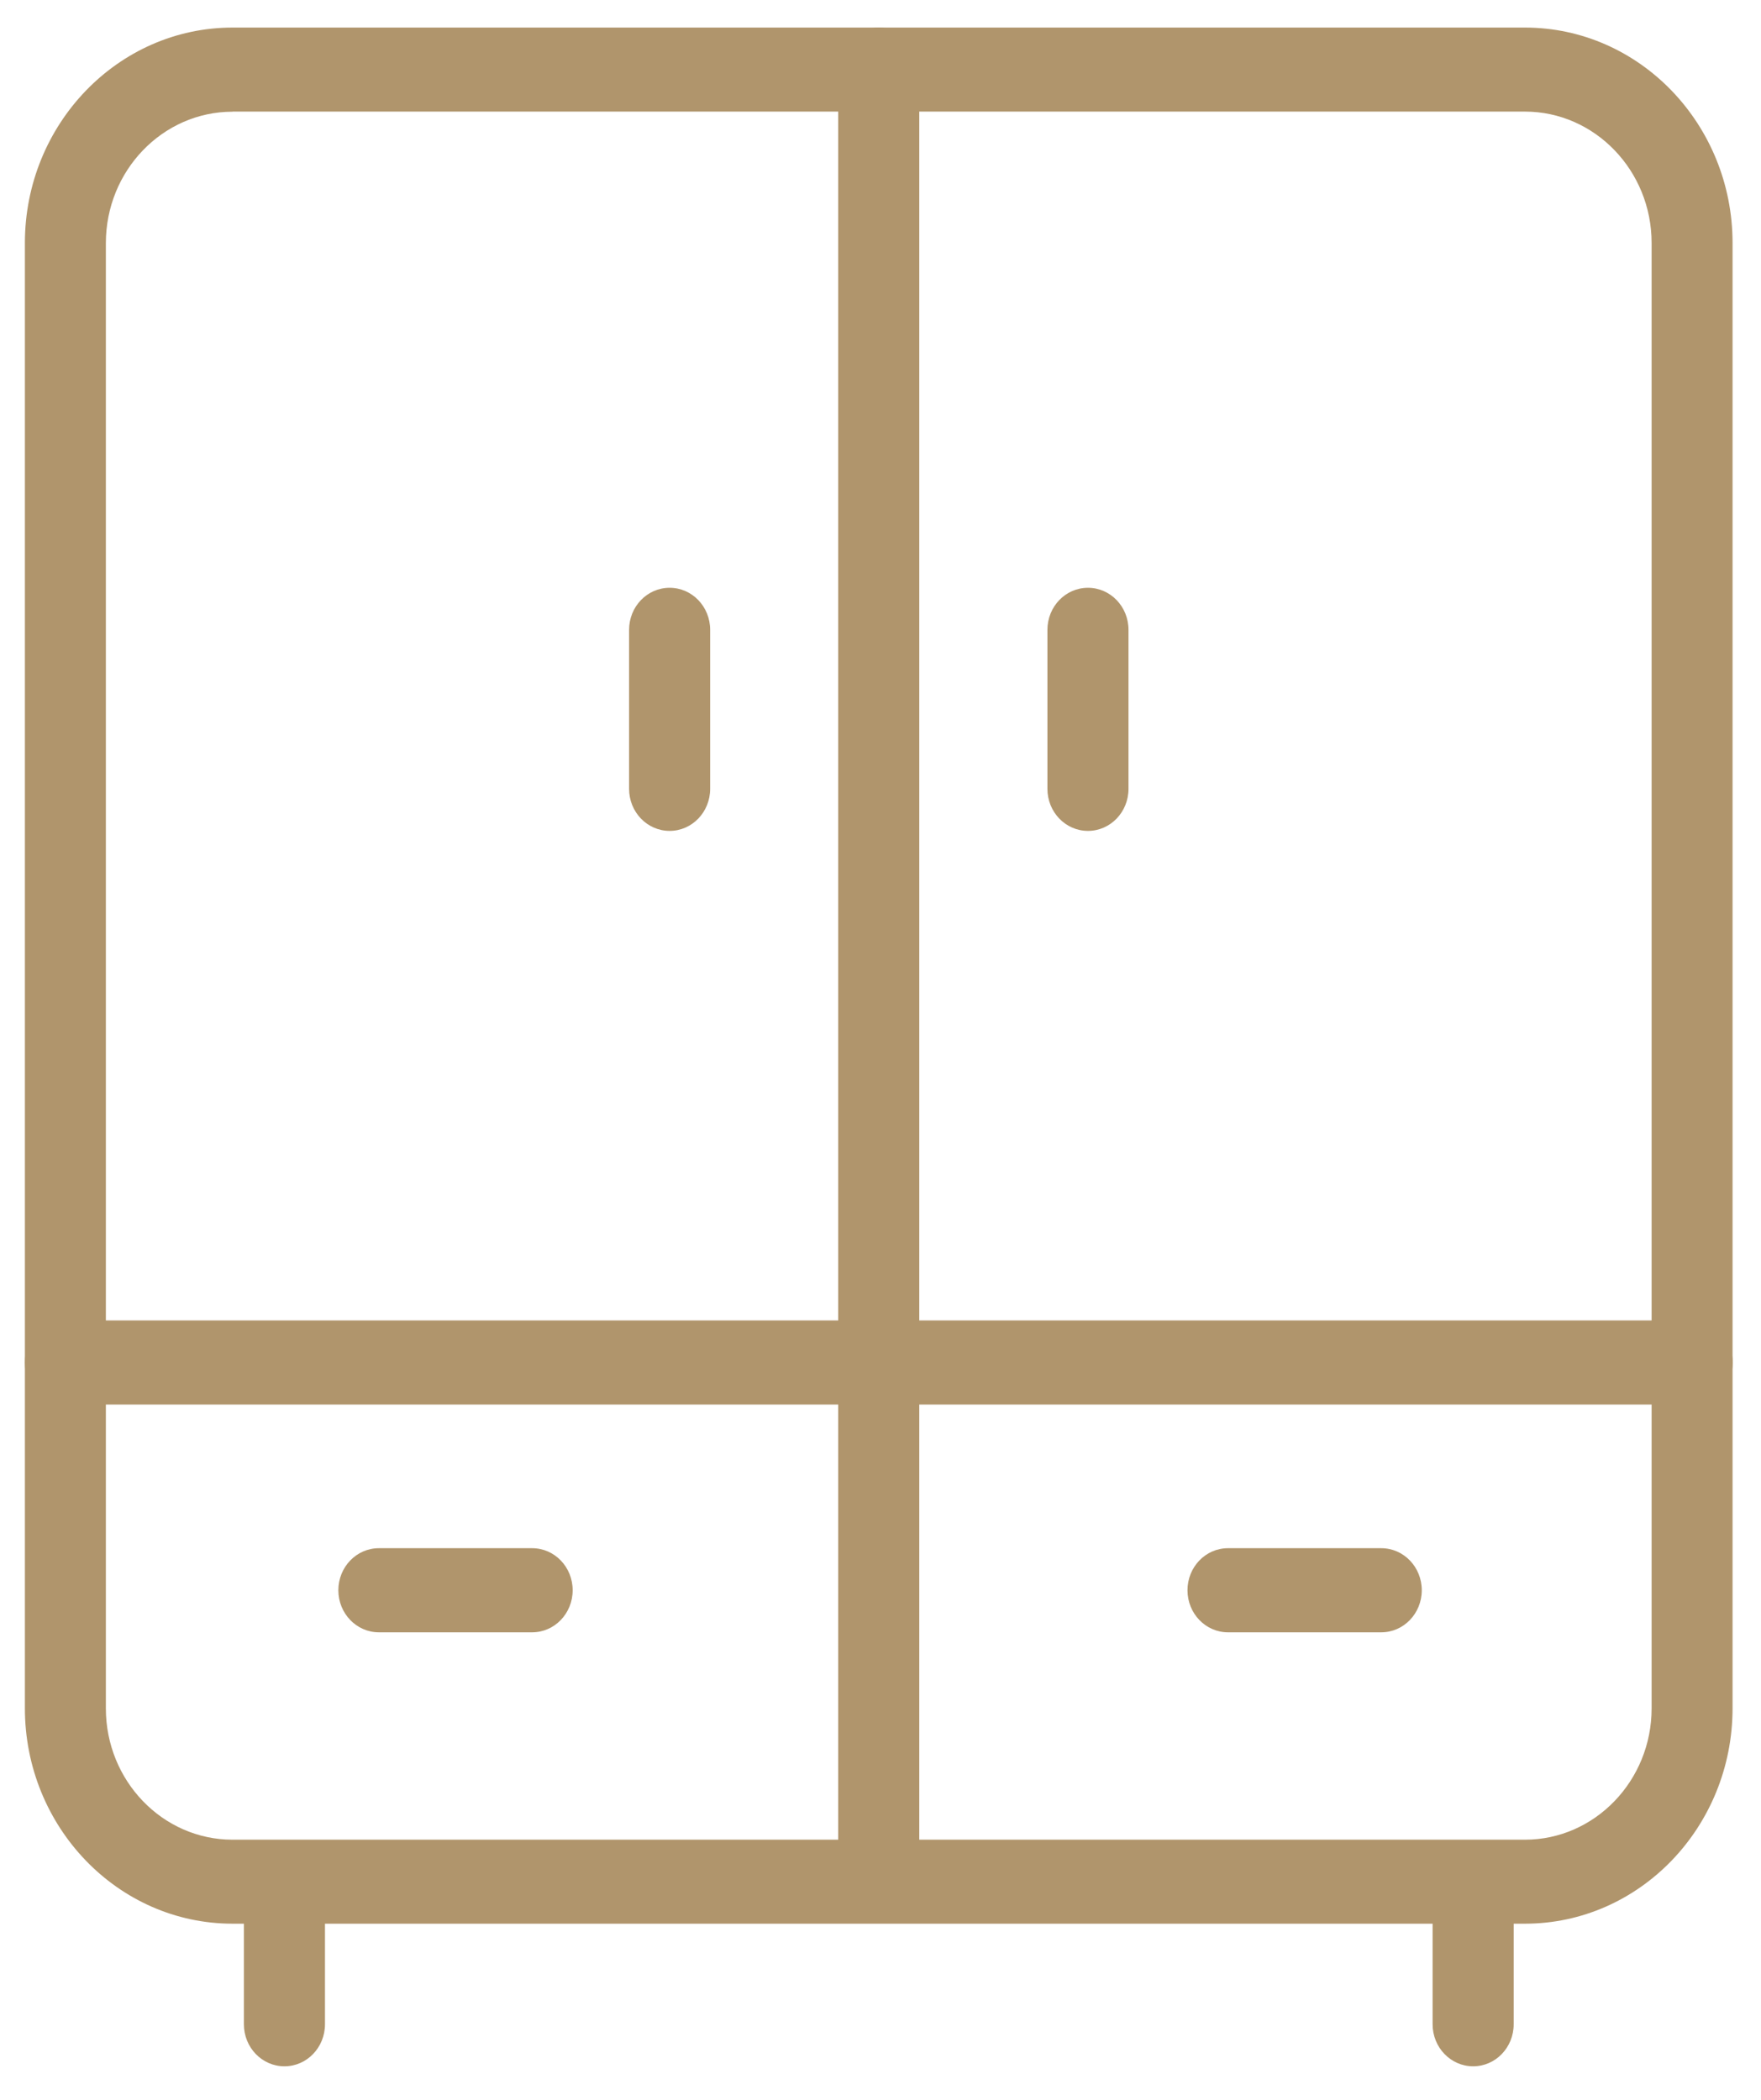 <svg xmlns="http://www.w3.org/2000/svg" width="52" height="62" viewBox="0 0 52 62" fill="none"><g clip-path="url(#clip0_2898_201)"><path d="M45.033 56.799H6.866C3.484 56.799 0.735 53.944 0.735 50.439V7.174C0.735 3.669 3.487 0.814 6.866 0.814H45.03C48.412 0.814 51.16 3.669 51.16 7.174V50.439C51.16 53.948 48.409 56.799 45.03 56.799H45.033ZM6.866 3.298C4.804 3.298 3.126 5.039 3.126 7.178V50.443C3.126 52.581 4.804 54.319 6.866 54.319H45.03C47.091 54.319 48.77 52.578 48.77 50.443V7.174C48.77 5.036 47.091 3.295 45.03 3.295H6.866V3.298Z" fill="#B0956C"></path><path d="M8.399 61.01C7.737 61.01 7.202 60.455 7.202 59.769V56.47C7.202 55.784 7.737 55.228 8.399 55.228C9.06 55.228 9.596 55.784 9.596 56.47V59.769C9.596 60.455 9.06 61.01 8.399 61.01Z" fill="#B0956C"></path><path d="M43.5 61.01C42.839 61.01 42.303 60.455 42.303 59.769V56.47C42.303 55.784 42.839 55.228 43.5 55.228C44.162 55.228 44.697 55.784 44.697 56.47V59.769C44.697 60.455 44.162 61.01 43.5 61.01Z" fill="#B0956C"></path><path d="M25.948 56.188C25.286 56.188 24.751 55.633 24.751 54.946V2.056C24.751 1.37 25.286 0.814 25.948 0.814C26.61 0.814 27.145 1.37 27.145 2.056V54.95C27.145 55.636 26.61 56.191 25.948 56.191V56.188Z" fill="#B0956C"></path><path d="M49.967 41.471H1.932C1.271 41.471 0.735 40.916 0.735 40.229C0.735 39.542 1.271 38.987 1.932 38.987H49.967C50.628 38.987 51.164 39.542 51.164 40.229C51.164 40.916 50.628 41.471 49.967 41.471Z" fill="#B0956C"></path><path d="M15.713 48.196H11.188C10.527 48.196 9.991 47.64 9.991 46.954C9.991 46.267 10.527 45.712 11.188 45.712H15.713C16.375 45.712 16.91 46.267 16.91 46.954C16.91 47.64 16.375 48.196 15.713 48.196Z" fill="#B0956C"></path><path d="M40.786 48.196H36.261C35.6 48.196 35.065 47.64 35.065 46.954C35.065 46.267 35.6 45.712 36.261 45.712H40.786C41.448 45.712 41.983 46.267 41.983 46.954C41.983 47.64 41.448 48.196 40.786 48.196Z" fill="#B0956C"></path><path d="M19.773 24.533C19.111 24.533 18.576 23.978 18.576 23.291V18.597C18.576 17.91 19.111 17.355 19.773 17.355C20.435 17.355 20.97 17.91 20.97 18.597V23.291C20.97 23.978 20.435 24.533 19.773 24.533Z" fill="#B0956C"></path><path d="M32.126 24.533C31.464 24.533 30.929 23.978 30.929 23.291V18.597C30.929 17.91 31.464 17.355 32.126 17.355C32.788 17.355 33.323 17.91 33.323 18.597V23.291C33.323 23.978 32.788 24.533 32.126 24.533Z" fill="#B0956C"></path></g><defs><clipPath id="clip0_2898_201"><rect width="50.428" height="60.196" fill="white" transform="translate(0.735 0.814)"></rect></clipPath></defs></svg>